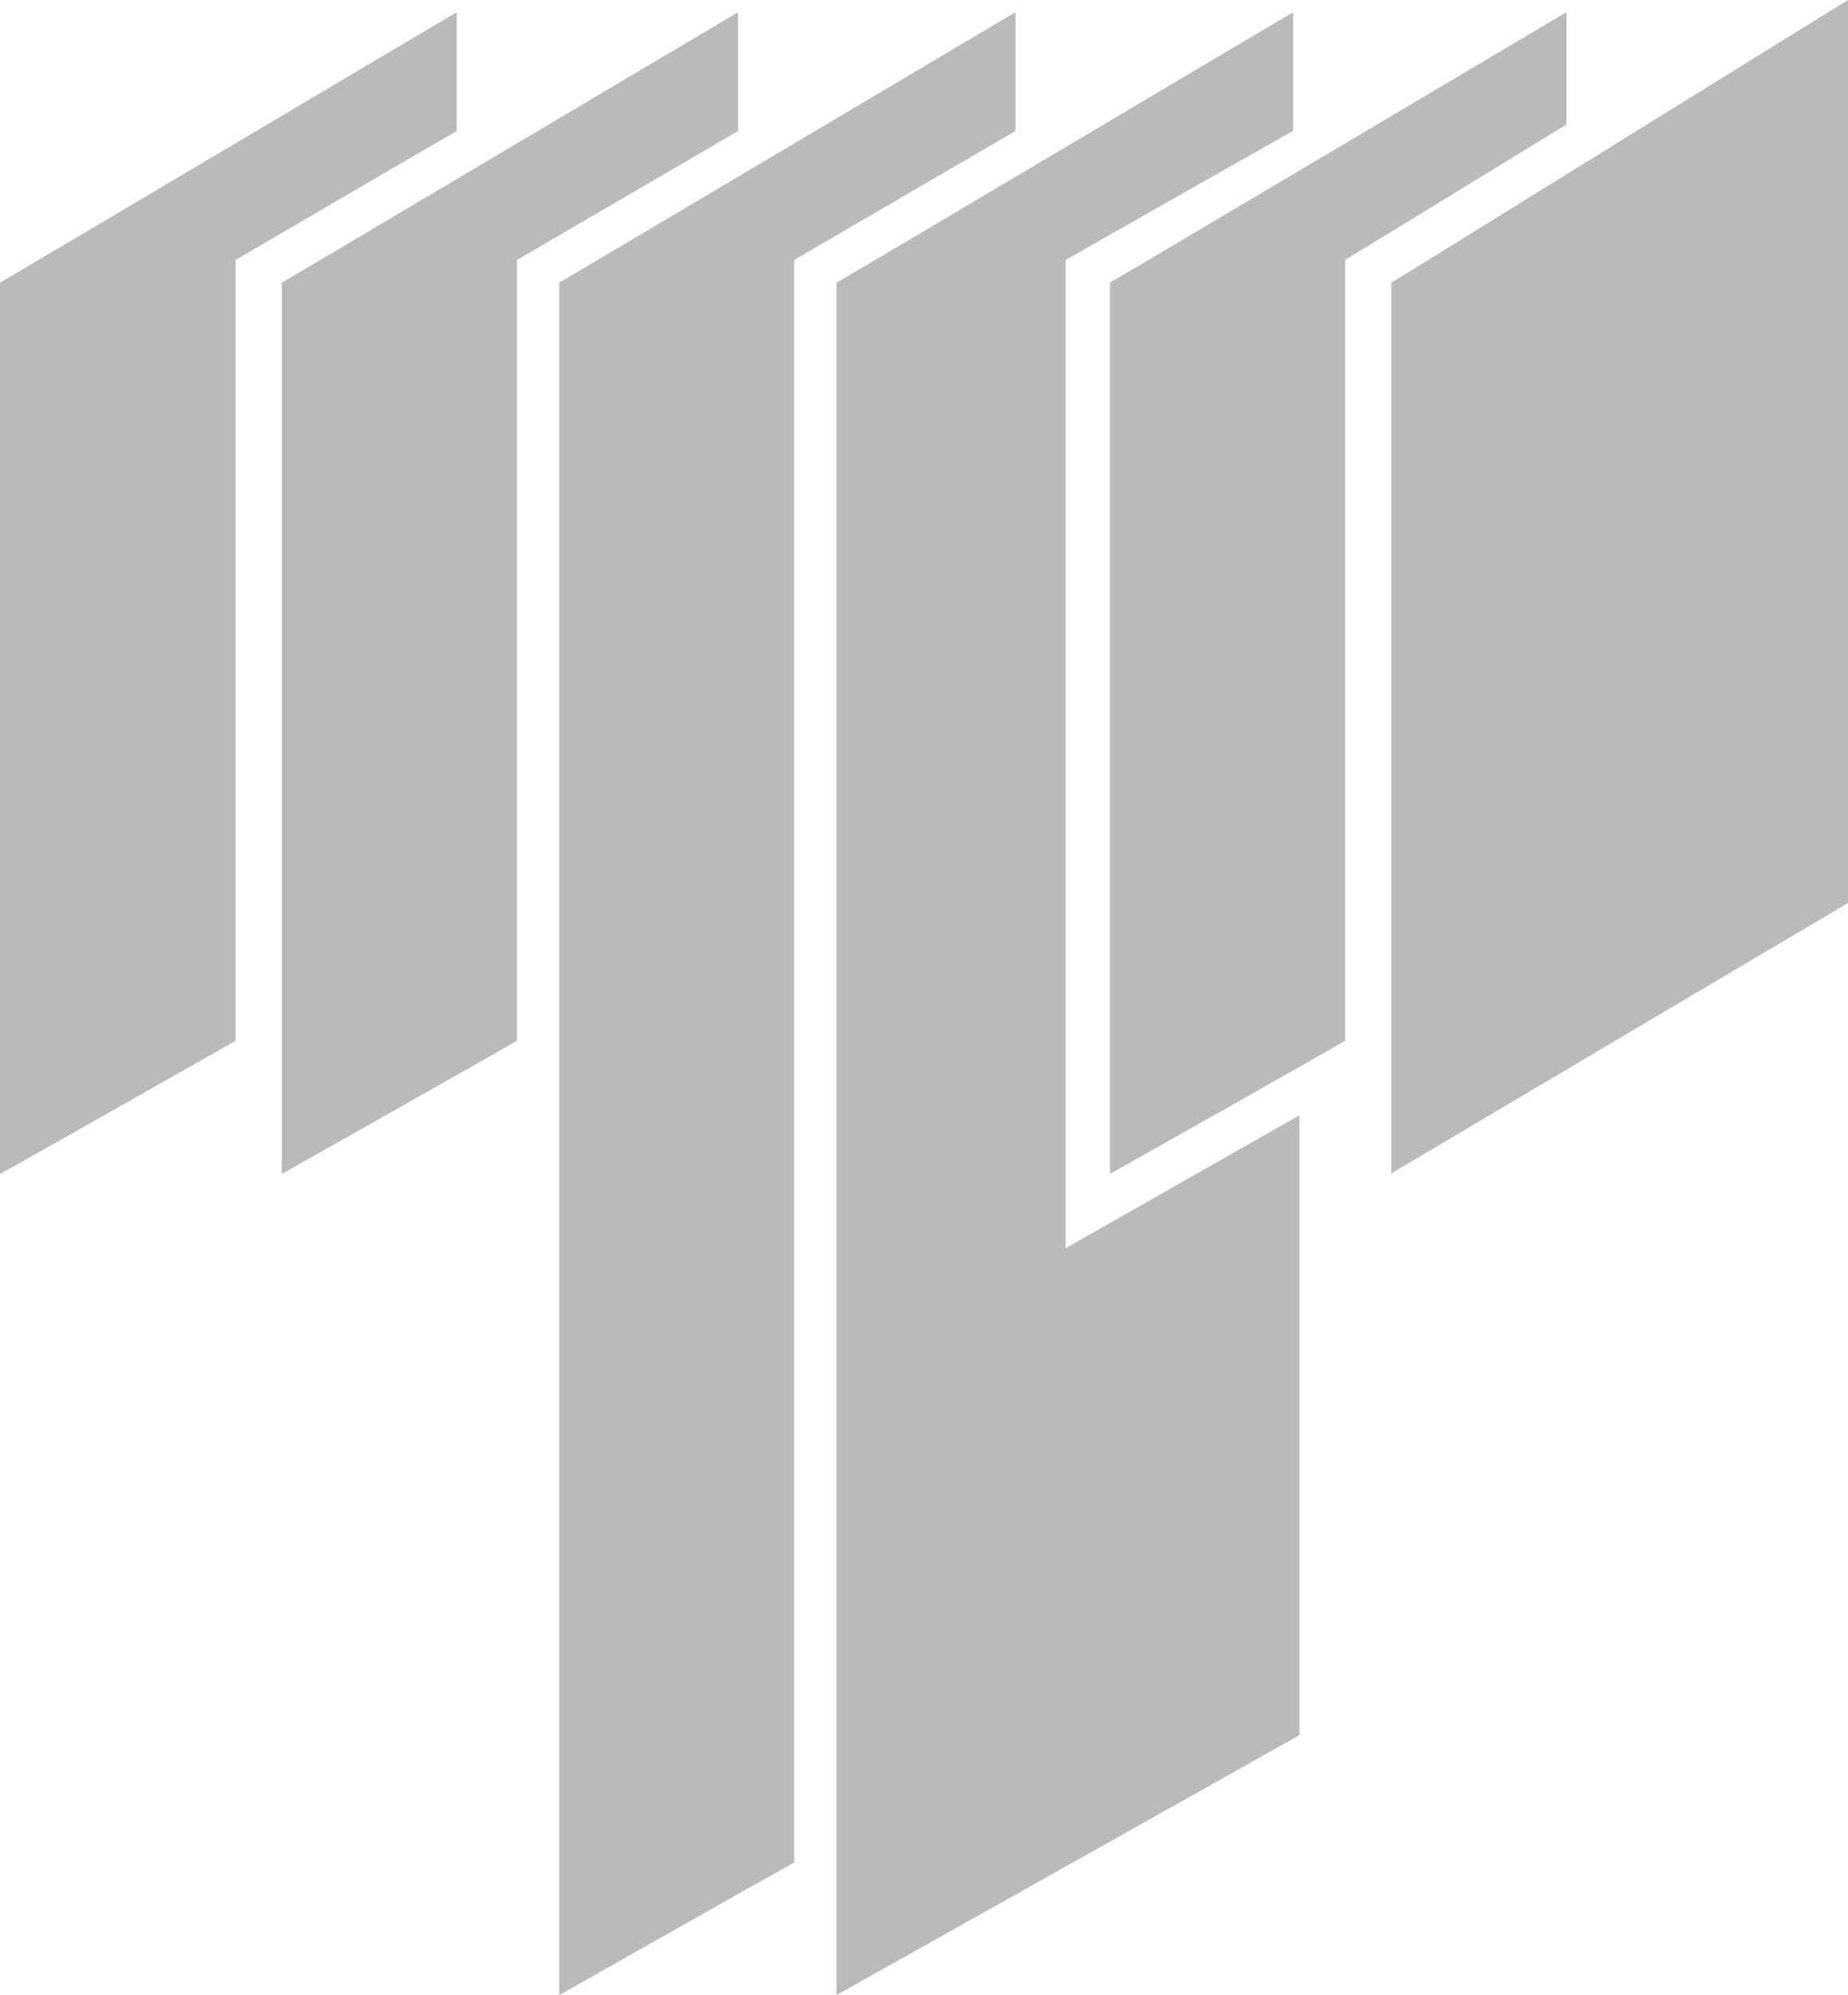 <?xml version="1.0" encoding="UTF-8"?>
<svg id="_レイヤー_2" data-name="レイヤー 2" xmlns="http://www.w3.org/2000/svg" width="80" height="86.34" viewBox="0 0 80 86.34">
  <g id="service">
    <g>
      <path d="m60.23,12.23v38.55c.91-.54,19.45-11.52,19.77-11.7V0c-.93.56-19.45,12.06-19.77,12.23Z" fill="#bababa" stroke-width="0"/>
      <path d="m48.05,12.23v38.57c.86-.47,9.88-5.57,10.18-5.76V11.25s9.27-5.67,9.58-5.86V.53c-.91.53-19.45,11.54-19.76,11.7Z" fill="#bababa" stroke-width="0"/>
      <path d="m12.2,12.23v38.57c.85-.47,9.87-5.57,10.18-5.76V11.25s9.26-5.4,9.57-5.58V.53c-.91.53-19.44,11.54-19.75,11.7Z" fill="#bababa" stroke-width="0"/>
      <path d="m0,12.23v38.57c.88-.47,9.87-5.57,10.2-5.76V11.25s9.24-5.4,9.57-5.58V.53C18.86,1.06.31,12.07,0,12.23Z" fill="#bababa" stroke-width="0"/>
      <path d="m24.21,12.23v74.11c.85-.48,9.86-5.58,10.17-5.74V11.25s9.26-5.4,9.58-5.58V.53c-.91.53-19.45,11.54-19.75,11.7Z" fill="#bababa" stroke-width="0"/>
      <path d="m36.21,12.23v74.11c.9-.5,19.74-11.07,20.04-11.25v-26.82c-.86.48-10.12,5.75-10.12,5.75V11.25s9.52-5.41,9.85-5.59V.53c-.91.53-19.45,11.54-19.76,11.7Z" fill="#bababa" stroke-width="0"/>
    </g>
  </g>
</svg>